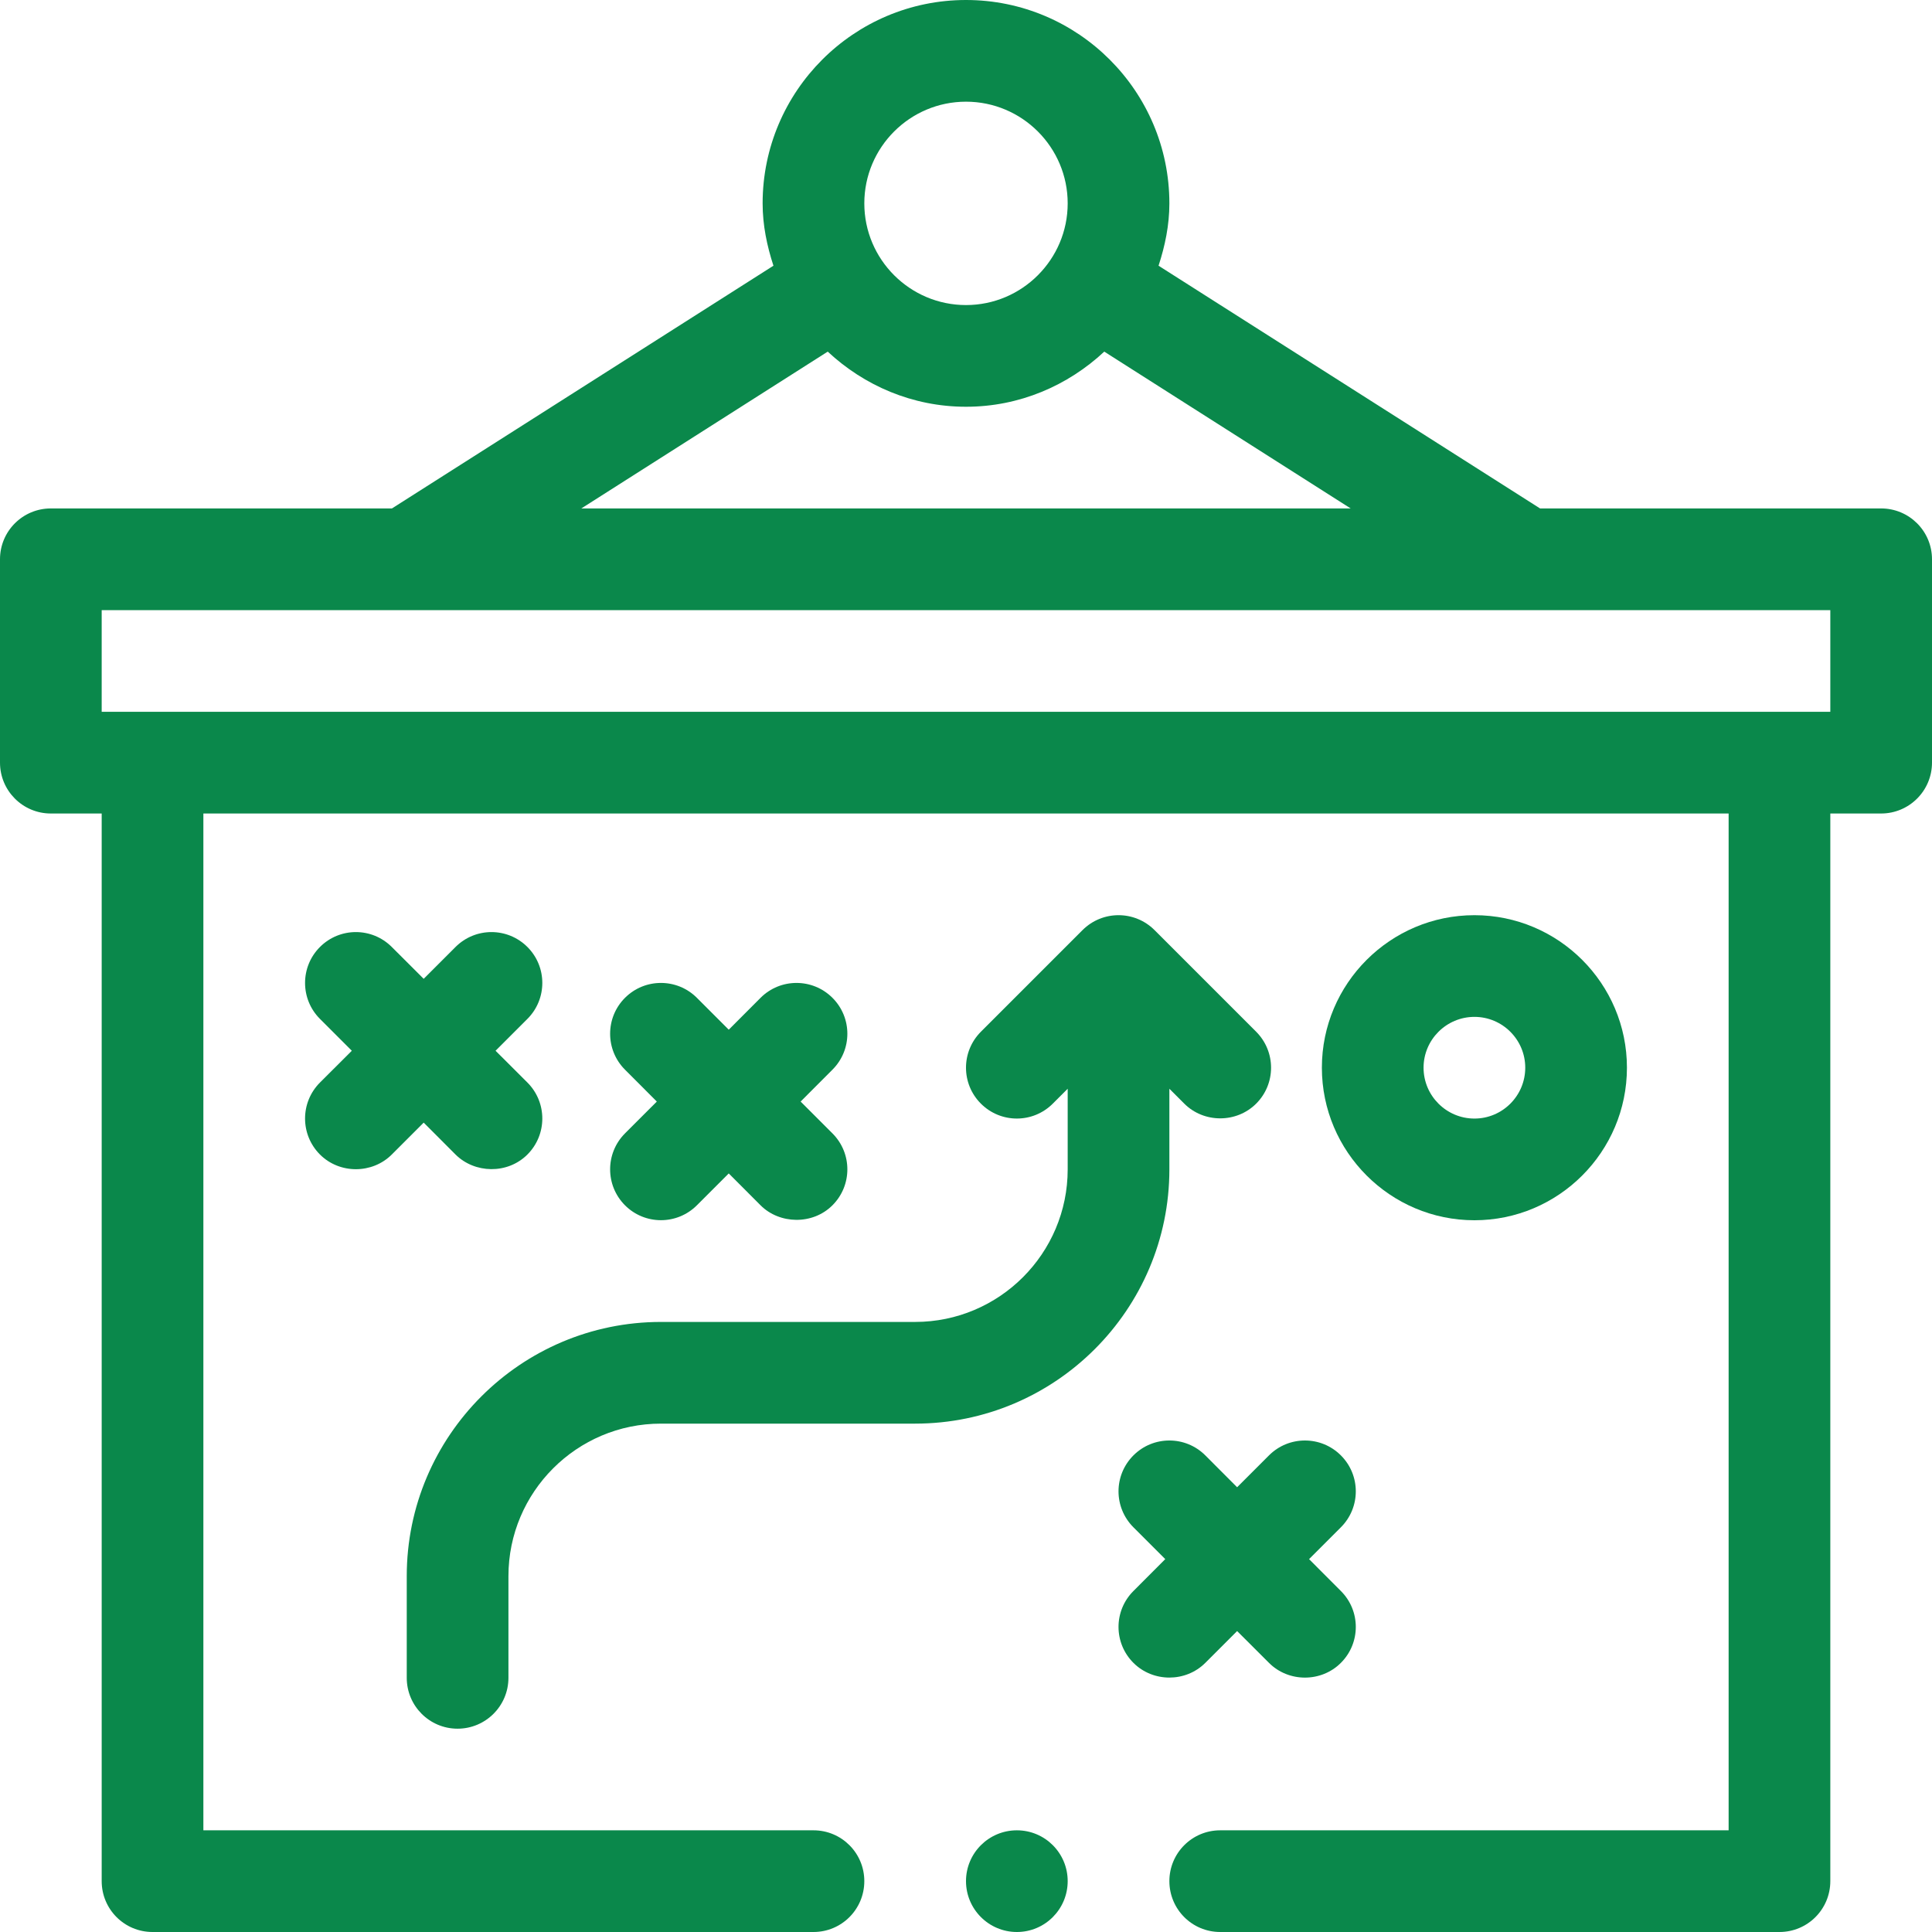 <svg width="30" height="30" viewBox="0 0 30 30" fill="none" xmlns="http://www.w3.org/2000/svg">
<path d="M29.21 7.895H23.914L17.99 4.126C18.09 3.819 18.158 3.498 18.158 3.158C18.158 1.416 16.741 0 15 0C13.259 0 11.842 1.416 11.842 3.158C11.842 3.498 11.91 3.819 12.01 4.126L6.086 7.895H0.789C0.353 7.895 0 8.248 0 8.684V11.842C0 12.278 0.353 12.632 0.789 12.632H1.579V29.21C1.579 29.647 1.932 30 2.368 30H12.632C13.068 30 13.421 29.647 13.421 29.21C13.421 28.774 13.068 28.421 12.632 28.421H3.158V12.632H26.842V28.421H18.947C18.511 28.421 18.158 28.774 18.158 29.21C18.158 29.647 18.511 30 18.947 30H27.632C28.068 30 28.421 29.647 28.421 29.21V12.632H29.21C29.646 12.632 30 12.278 30 11.842V8.684C30 8.248 29.646 7.895 29.21 7.895ZM15 1.579C15.871 1.579 16.579 2.287 16.579 3.158C16.579 4.028 15.871 4.737 15 4.737C14.129 4.737 13.421 4.028 13.421 3.158C13.421 2.287 14.129 1.579 15 1.579ZM12.853 5.46C13.418 5.987 14.169 6.316 15 6.316C15.831 6.316 16.582 5.987 17.147 5.46L20.973 7.895H9.027L12.853 5.46ZM28.421 11.053H27.632H2.368H1.579V9.474H28.421V11.053Z" fill="#0A884B"/>
<path d="M22.895 18.948C24.201 18.948 25.263 17.885 25.263 16.579C25.263 15.273 24.201 14.211 22.895 14.211C21.589 14.211 20.526 15.273 20.526 16.579C20.526 17.885 21.589 18.948 22.895 18.948ZM22.895 15.79C23.33 15.79 23.684 16.144 23.684 16.579C23.684 17.015 23.33 17.369 22.895 17.369C22.46 17.369 22.105 17.015 22.105 16.579C22.105 16.144 22.46 15.79 22.895 15.79Z" fill="#0A884B"/>
<path d="M18.158 16.906L18.389 17.137C18.694 17.442 19.201 17.442 19.506 17.137C19.814 16.829 19.814 16.33 19.506 16.021L17.927 14.442C17.618 14.134 17.119 14.134 16.81 14.442L15.231 16.021C14.923 16.33 14.923 16.829 15.231 17.137C15.54 17.446 16.039 17.446 16.348 17.137L16.579 16.906V18.158C16.579 19.464 15.517 20.527 14.21 20.527H10.263C8.087 20.527 6.316 22.298 6.316 24.474V26.053C6.316 26.489 6.669 26.843 7.105 26.843C7.541 26.843 7.895 26.489 7.895 26.053V24.474C7.895 23.168 8.957 22.106 10.263 22.106H14.21C16.387 22.106 18.158 20.335 18.158 18.158V16.906Z" fill="#0A884B"/>
<path d="M4.968 17.927C5.273 18.232 5.78 18.231 6.084 17.927L6.579 17.432L7.073 17.927C7.37 18.223 7.88 18.237 8.19 17.927C8.498 17.618 8.498 17.119 8.19 16.81L7.695 16.316L8.19 15.821C8.498 15.513 8.498 15.013 8.19 14.705C7.881 14.396 7.382 14.396 7.073 14.705L6.579 15.199L6.084 14.705C5.776 14.396 5.276 14.396 4.968 14.705C4.66 15.013 4.66 15.513 4.968 15.821L5.463 16.316L4.968 16.81C4.66 17.119 4.66 17.618 4.968 17.927Z" fill="#0A884B"/>
<path d="M9.705 18.716C9.859 18.87 10.061 18.947 10.263 18.947C10.465 18.947 10.667 18.87 10.821 18.716L11.316 18.221L11.81 18.716C12.105 19.011 12.619 19.023 12.926 18.716C13.235 18.407 13.235 17.908 12.926 17.599L12.432 17.105L12.926 16.61C13.235 16.302 13.235 15.802 12.926 15.494C12.618 15.186 12.118 15.186 11.81 15.494L11.316 15.989L10.821 15.494C10.513 15.186 10.013 15.186 9.705 15.494C9.397 15.802 9.397 16.302 9.705 16.61L10.199 17.105L9.705 17.599C9.397 17.908 9.397 18.407 9.705 18.716Z" fill="#0A884B"/>
<path d="M18.716 25.821L19.21 25.327L19.705 25.821C20.009 26.126 20.517 26.126 20.821 25.821C21.13 25.513 21.13 25.013 20.821 24.705L20.327 24.21L20.821 23.716C21.13 23.407 21.13 22.908 20.821 22.599C20.513 22.291 20.013 22.291 19.705 22.599L19.21 23.094L18.716 22.599C18.408 22.291 17.908 22.291 17.6 22.599C17.291 22.908 17.291 23.407 17.6 23.716L18.094 24.21L17.6 24.705C17.291 25.013 17.291 25.513 17.6 25.821C17.905 26.126 18.412 26.125 18.716 25.821Z" fill="#0A884B"/>
<path d="M15.79 30C16.226 30 16.579 29.646 16.579 29.21C16.579 28.774 16.226 28.421 15.79 28.421C15.354 28.421 15 28.774 15 29.21C15 29.646 15.354 30 15.79 30Z" fill="#0A884B"/>
</svg>
